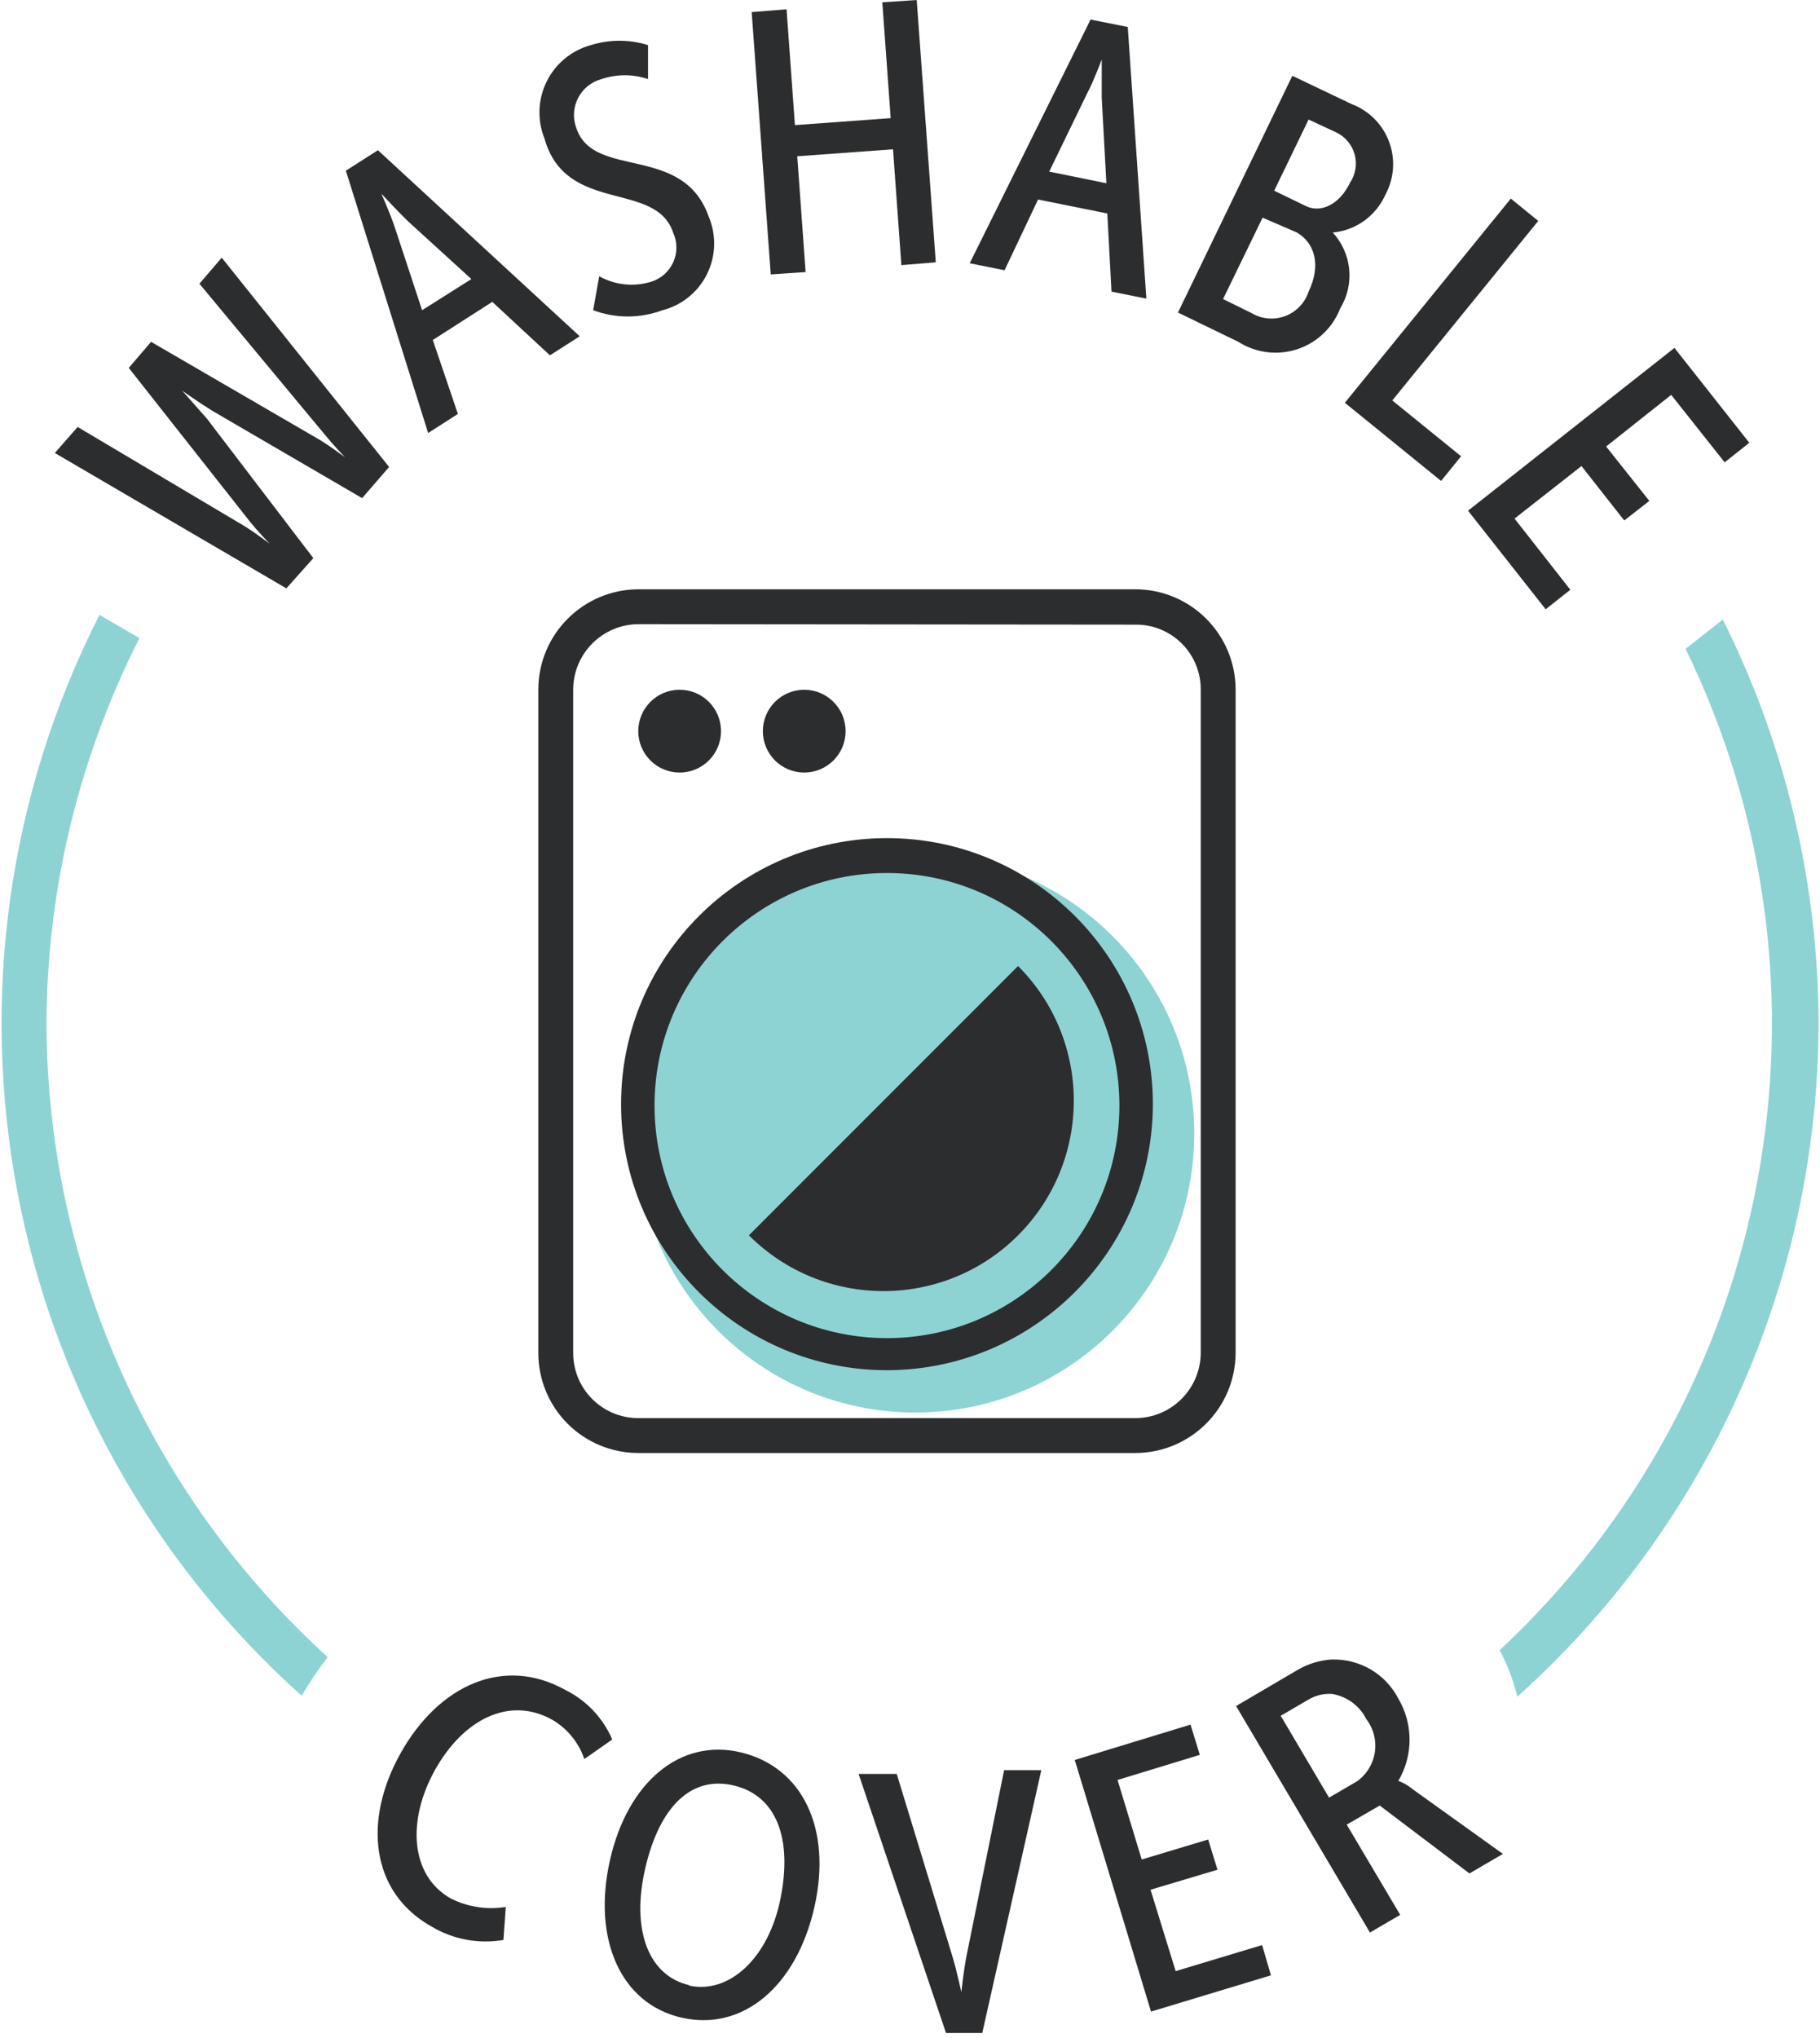 <?xml version="1.0" encoding="utf-8"?>
<svg xmlns="http://www.w3.org/2000/svg" xmlns:xlink="http://www.w3.org/1999/xlink" width="218px" height="244px" viewBox="0 0 218 244" version="1.1">
    
    <title>Washable-Cover</title>
    <desc>Created with Sketch.</desc>
    <g id="Page-1" stroke="none" stroke-width="1" fill="none" fill-rule="evenodd">
        <g id="Removable-Cover-Copy" transform="translate(-820, -72)">
            <g id="Washable-Cover" transform="translate(820, 72)">
                <g transform="translate(-0, 0)">
                    <path d="M217.827,122.5 C217.796,105.719 213.869,89.174 206.357,74.168 L201.902,77.676 C221.616,118.191 212.58,166.828 179.63,197.559 C180.569,199.317 181.28,201.189 181.745,203.127 C204.667,182.588 217.784,153.278 217.827,122.5 Z" id="Path" fill="#8ED3D3" fill-rule="nonzero"/>
                    <path d="M5.568,122.5 C5.631,106.473 9.445,90.684 16.705,76.395 L11.916,73.611 C-10.265,117.252 -0.325,170.352 36.138,203.016 C37.067,201.404 38.109,199.859 39.256,198.394 C17.87,178.947 5.646,151.405 5.568,122.5 Z" id="Path" fill="#8ED3D3" fill-rule="nonzero"/>
                    <path d="M54.011,227.293 C49.056,224.509 48.777,217.827 52.118,211.869 C55.459,205.911 60.916,203.016 66.094,205.856 C67.926,206.907 69.311,208.59 69.992,210.589 L73.333,208.25 C72.237,205.684 70.263,203.591 67.765,202.348 C60.359,198.172 52.564,201.735 47.998,209.865 C43.432,217.994 44.434,226.569 51.673,230.634 C54.264,232.186 57.326,232.759 60.303,232.249 L60.582,228.295 C58.341,228.66 56.042,228.309 54.011,227.293 L54.011,227.293 Z" id="Path" fill="#2C2D2E" fill-rule="nonzero"/>
                    <path d="M97.555,228.295 C99.67,218.885 96.107,211.591 88.812,209.809 C81.518,208.027 75.17,213.317 73.055,222.727 C70.939,232.137 74.335,239.877 81.63,241.548 C88.924,243.218 95.383,237.873 97.555,228.295 Z M82.52,237.65 C77.732,236.536 75.56,231.135 77.286,223.674 C79.013,216.213 82.855,212.537 87.922,213.762 C92.989,214.988 94.938,220.055 93.49,227.293 C92.042,234.532 87.253,238.764 82.52,237.706 L82.52,237.65 Z" id="Shape" fill="#2C2D2E" fill-rule="nonzero"/>
                    <path d="M124.727,211.925 L120.273,211.925 L115.763,234.198 C115.428,235.868 115.15,238.485 115.15,238.485 L115.15,238.485 C115.15,238.485 114.593,235.924 114.092,234.253 L107.41,212.37 L102.844,212.37 L113.312,243.385 L117.656,243.385 L124.727,211.925 Z" id="Path" fill="#2C2D2E" fill-rule="nonzero"/>
                    <polygon id="Path" fill="#2C2D2E" fill-rule="nonzero" points="140.819 235.98 137.812 226.235 145.831 223.841 144.717 220.222 136.755 222.616 133.859 213.094 143.715 210.088 142.601 206.468 128.736 210.7 137.868 240.824 152.234 236.481 151.176 232.861"/>
                    <path d="M167.491,213.206 C169.287,210.166 169.287,206.39 167.491,203.35 C165.954,200.392 162.86,198.575 159.528,198.673 C158.096,198.758 156.704,199.178 155.464,199.898 L148.058,204.241 L164.094,231.358 L167.714,229.242 L161.31,218.44 L165.264,216.157 L176.01,224.286 L180.019,221.948 L169.217,214.208 C168.783,213.839 168.295,213.538 167.769,213.317 L167.491,213.206 Z M153.403,205.41 L156.744,203.461 C157.585,202.966 158.555,202.734 159.528,202.793 C161.307,203.07 162.842,204.191 163.649,205.8 C164.518,206.927 164.89,208.36 164.68,209.768 C164.47,211.175 163.695,212.437 162.535,213.261 L159.194,215.21 L153.403,205.41 Z" id="Shape" fill="#2C2D2E" fill-rule="nonzero"/>
                    <path d="M34.3,70.438 L37.53,66.818 L24.778,50.114 L21.827,46.773 L21.827,46.773 C21.827,46.773 23.776,48.165 25.502,49.223 L43.376,59.635 L46.606,55.905 L26.56,30.848 L23.887,33.966 L38.977,52.118 C39.924,53.288 41.316,54.735 41.316,54.735 L41.316,54.735 C41.316,54.735 39.757,53.566 38.42,52.731 L18.097,40.926 L15.424,44.044 L29.957,62.475 C30.903,63.644 32.295,65.092 32.295,65.092 L32.295,65.092 C32.295,65.092 30.681,63.867 29.456,63.087 L9.299,51.116 L6.57,54.234 L34.3,70.438 Z" id="Path" fill="#2C2D2E" fill-rule="nonzero"/>
                    <path d="M51.283,51.84 L54.847,49.557 L51.84,40.703 L58.967,36.138 L65.872,42.541 L69.435,40.258 L45.269,17.985 L41.427,20.435 L51.283,51.84 Z M45.715,23.219 C45.715,23.219 47.664,25.335 48.889,26.505 L56.461,33.409 L50.559,37.14 L47.385,27.507 C46.884,25.892 45.715,23.275 45.715,23.275 L45.715,23.219 Z" id="Shape" fill="#2C2D2E" fill-rule="nonzero"/>
                    <path d="M80.627,27.841 C81.147,28.97 81.151,30.27 80.638,31.402 C80.125,32.535 79.146,33.389 77.955,33.743 C75.889,34.367 73.658,34.126 71.774,33.075 L71.05,37.14 C73.725,38.139 76.671,38.139 79.347,37.14 C81.661,36.547 83.604,34.979 84.672,32.842 C85.74,30.706 85.829,28.21 84.915,26.003 C81.852,17.15 71.161,21.549 69.045,15.368 C68.592,14.189 68.661,12.873 69.234,11.747 C69.807,10.622 70.832,9.792 72.052,9.466 C73.859,8.859 75.814,8.859 77.62,9.466 L77.62,5.401 C75.391,4.704 73.001,4.704 70.772,5.401 C68.478,6.026 66.56,7.598 65.497,9.724 C64.434,11.85 64.328,14.328 65.203,16.538 C67.765,25.725 78.511,21.549 80.627,27.841 Z" id="Path" fill="#2C2D2E" fill-rule="nonzero"/>
                    <polygon id="Path" fill="#2C2D2E" fill-rule="nonzero" points="92.32 32.852 96.497 32.574 95.494 18.709 106.965 17.874 107.967 31.739 112.088 31.405 109.805 0 105.684 0.278 106.686 14.143 95.216 14.978 94.214 1.114 90.037 1.448"/>
                    <path d="M116.152,31.516 L120.328,32.351 L124.338,23.887 L132.634,25.558 L133.135,34.913 L137.311,35.748 L135.084,3.23 L130.63,2.339 L116.152,31.516 Z M131.966,7.127 L131.966,7.127 C131.966,7.127 131.966,10.023 131.966,11.693 L132.523,21.939 L125.674,20.547 L130.24,11.136 C130.964,9.8 131.966,7.127 131.966,7.127 Z" id="Shape" fill="#2C2D2E" fill-rule="nonzero"/>
                    <path d="M141.098,37.418 L148.336,40.926 C150.434,42.262 153.02,42.585 155.383,41.809 C157.745,41.032 159.635,39.237 160.531,36.917 C162.293,34.032 161.929,30.328 159.64,27.841 L159.64,27.841 C162.397,27.581 164.8,25.858 165.932,23.331 C166.994,21.383 167.162,19.072 166.394,16.991 C165.625,14.91 163.995,13.263 161.923,12.473 L154.795,9.076 L141.098,37.418 Z M156.744,34.913 C156.303,36.265 155.269,37.343 153.936,37.842 C152.604,38.34 151.116,38.205 149.895,37.474 L146.499,35.803 L151.232,26.059 L155.352,27.841 C157.524,29.122 158.248,31.794 156.744,34.913 Z M156.744,14.31 L160.085,15.869 C161.16,16.391 161.955,17.354 162.265,18.508 C162.575,19.661 162.369,20.893 161.7,21.883 C160.475,24.444 158.248,25.558 156.41,24.667 L152.624,22.83 L156.744,14.31 Z" id="Shape" fill="#2C2D2E" fill-rule="nonzero"/>
                    <polygon id="Path" fill="#2C2D2E" fill-rule="nonzero" points="161.088 48.22 172.614 57.575 175.008 54.624 166.767 47.942 184.251 26.449 180.966 23.776"/>
                    <polygon id="Path" fill="#2C2D2E" fill-rule="nonzero" points="175.843 61.139 185.142 72.943 188.093 70.605 181.411 62.085 189.43 55.793 194.552 62.308 197.559 59.969 192.381 53.455 200.176 47.274 206.58 55.348 209.531 53.009 200.566 41.65"/>
                    <path d="M109.638,102.287 C91.186,102.287 76.228,117.245 76.228,135.697 C76.228,154.148 91.186,169.106 109.638,169.106 C128.089,169.106 143.047,154.148 143.047,135.697 C143.047,117.245 128.089,102.287 109.638,102.287 L109.638,102.287 Z" id="Path" fill="#8ED3D3" fill-rule="nonzero"/>
                    <path d="M89.703,147.891 C98.606,156.794 113.04,156.794 121.943,147.891 C130.846,138.988 130.846,124.554 121.943,115.651 L89.703,147.891 Z" id="Path" fill="#2C2D2E" fill-rule="nonzero"/>
                    <path d="M135.975,173.95 L76.451,173.95 C73.276,173.95 70.231,172.689 67.986,170.444 C65.741,168.198 64.48,165.153 64.48,161.978 L64.48,82.576 C64.48,75.955 69.83,70.58 76.451,70.549 L135.975,70.549 C142.596,70.549 147.972,75.9 148.002,82.52 L148.002,161.978 C147.972,168.599 142.596,173.95 135.975,173.95 L135.975,173.95 Z M76.451,74.725 C72.137,74.756 68.656,78.262 68.656,82.576 L68.656,161.978 C68.656,166.284 72.146,169.774 76.451,169.774 L135.975,169.774 C140.289,169.774 143.796,166.293 143.826,161.978 L143.826,82.576 C143.841,80.494 143.017,78.494 141.54,77.027 C140.063,75.561 138.057,74.751 135.975,74.781 L76.451,74.725 Z" id="Shape" fill="#2C2D2E" fill-rule="nonzero"/>
                    <circle id="Oval" fill="#2C2D2E" fill-rule="nonzero" cx="96.33" cy="87.532" r="4.956"/>
                    <circle id="Oval" fill="#2C2D2E" fill-rule="nonzero" cx="81.407" cy="87.532" r="4.956"/>
                    <path d="M106.241,164.039 C88.651,164.039 74.391,149.779 74.391,132.189 C74.391,114.598 88.651,100.339 106.241,100.339 C123.831,100.339 138.091,114.598 138.091,132.189 C138.06,149.766 123.818,164.008 106.241,164.039 L106.241,164.039 Z M106.241,104.515 C90.865,104.515 78.4,116.98 78.4,132.356 C78.4,147.732 90.865,160.197 106.241,160.197 C121.617,160.197 134.082,147.732 134.082,132.356 C134.082,116.98 121.617,104.515 106.241,104.515 Z" id="Shape" fill="#2C2D2E" fill-rule="nonzero"/>
                </g>
            </g>
        </g>
    </g>
</svg>